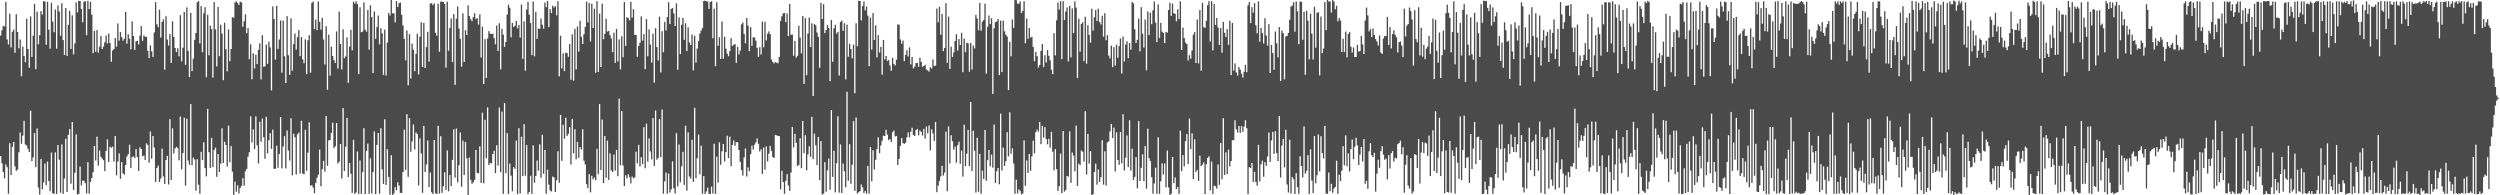<?xml version="1.0" encoding="UTF-8"?>
<svg xmlns="http://www.w3.org/2000/svg" width="1920" height="150">
  <path d="M0 27.336h1v92.462H0zM1 23.210h1v102.201H1zM2 19.884h1v112.252H2zM3 20.403h1v116.627H3zM4 1.421h1v124.941H4zM5 30.215h1v98.183H5zM6 34.149h1v114.663H6zM7 10.566h1v99.475H7zM8 36.449h1v98.064H8zM9 24.434h1v88.412H9zM10 22.755h1v86.279H10zM11 40.453h1v87.296H11zM12 10.909h1v120.272H12zM13 24.568h1v105.699H13zM14 37.099h1v79.873H14zM15 30.310h1v71.497H15zM16 58.525h1v51.941H16zM17 35.820h1v68.339H17zM18 43.064h1v49.715H18zM19 47.770h1v63.205H19zM20 14.396h1v97.326H20zM21 37.607h1v76.646H21zM22 52.079h1v64.649H22zM23 12.587h1v72.462H23zM24 43.744h1v80.059H24zM25 27.386h1v93.545H25zM26 2.900h1v99.291H26zM27 53.162h1v75.257H27zM28 8.947h1v89.667H28zM29 33.988h1v110.084H29zM30 27.028h1v122.361H30zM31 8.542h1v113.596H31zM32 11.233h1v134.176H32zM33 0.872h1v139.336H33zM34 1.279h1v124.385H34zM35 34.434h1v107.758H35zM36 1.350h1v122.834H36zM37 22.792h1v116.293H37zM38 37.394h1v109.460H38zM39 2.148h1v114.994H39zM40 16.623h1v131.812H40zM41 24.662h1v124.275H41zM42 7.301h1v109.804H42zM43 37.374h1v111.542H43zM44 4.143h1v107.258H44zM45 8.873h1v113.799H45zM46 27.517h1v120.505H46zM47 2.529h1v108.421H47zM48 30.768h1v118.147H48zM49 42.264h1v94.870H49zM50 6.219h1v100.320H50zM51 42.958h1v104.502H51zM52 19.071h1v84.512H52zM53 8.311h1v90.873H53zM54 37.602h1v103.450H54zM55 11.763h1v81.963H55zM56 41.777h1v104.148H56zM57 33.333h1v99.349H57zM58 1.804h1v101.427H58zM59 9.490h1v139.876H59zM60 0.583h1v148.285H60zM61 0.836h1v127.094H61zM62 6.937h1v135.494H62zM63 17.075h1v121.685H63zM64 1.337h1v137.397H64zM65 0.946h1v139.760H65zM66 26.960h1v121.613H66zM67 0.623h1v123.911H67zM68 6.940h1v141.822H68zM69 1.451h1v138.244H69zM70 11.223h1v125.525H70zM71 40.785h1v91.401H71zM72 23.824h1v88.304H72zM73 39.678h1v83.623H73zM74 23.092h1v81.874H74zM75 40.432h1v86.800H75zM76 35.818h1v79.798H76zM77 27.618h1v92.819H77zM78 37.678h1v84.143H78zM79 35.712h1v87.309H79zM80 32.501h1v98.878H80zM81 27.220h1v88.748H81zM82 33.357h1v73.693H82zM83 25.776h1v98.695H83zM84 33.076h1v79.611H84zM85 47.407h1v66.095H85zM86 38.782h1v73.849H86zM87 37.743h1v86.327H87zM88 29.201h1v75.306H88zM89 35.776h1v98.931H89zM90 18.037h1v106.032H90zM91 31.240h1v86.578H91zM92 24.628h1v112.670H92zM93 28.574h1v95.966H93zM94 31.192h1v101.984H94zM95 29.707h1v104.391H95zM96 9.228h1v117.509H96zM97 33.463h1v86.698H97zM98 26.415h1v92.029H98zM99 29.758h1v81.452H99zM100 37.877h1v91.249H100zM101 16.412h1v104.256H101zM102 27.625h1v92.453H102zM103 38.296h1v83.132H103zM104 31.751h1v82.733H104zM105 31.308h1v89.302H105zM106 34.158h1v97.124H106zM107 27.413h1v85.762H107zM108 20.033h1v94.398H108zM109 31.359h1v88.652H109zM110 27.217h1v92.218H110zM111 28.198h1v94.653H111zM112 28.306h1v81.777H112zM113 38.939h1v72.386H113zM114 44.587h1v80.382H114zM115 34.884h1v66.056H115zM116 39.443h1v82.488H116zM117 43.772h1v60.674H117zM118 24.923h1v88.426H118zM119 1.613h1v138.087H119zM120 18.635h1v110.313H120zM121 20.876h1v106.317H121zM122 7.357h1v132.431H122zM123 28.813h1v108.253H123zM124 16.770h1v97.334H124zM125 14.893h1v120.649H125zM126 53.512h1v87.771H126zM127 12.420h1v110.527H127zM128 30.379h1v89.325H128zM129 34.927h1v106.788H129zM130 26.062h1v65.488H130zM131 48.344h1v89.891H131zM132 16.444h1v82.129H132zM133 28.257h1v89.593H133zM134 36.843h1v77.177H134zM135 39.992h1v72.765H135zM136 37.014h1v76.786H136zM137 43.245h1v79.892H137zM138 11.687h1v77.840H138zM139 47.115h1v82.825H139zM140 36.601h1v80.935H140zM141 9.236h1v81.117H141zM142 49.749h1v92.785H142zM143 5.674h1v85.536H143zM144 39.026h1v84.246H144zM145 59.200h1v67.384H145zM146 9.883h1v70.017H146zM147 54.680h1v72.179H147zM148 44.999h1v76.042H148zM149 30.596h1v91.943H149zM150 25.339h1v121.097H150zM151 1.792h1v120.493H151zM152 0.803h1v141.094H152zM153 33.404h1v115.354H153zM154 4.723h1v111.914H154zM155 40.095h1v82.880H155zM156 10.232h1v99.029H156zM157 5.525h1v123.623H157zM158 59.313h1v76.103H158zM159 11.412h1v72.225H159zM160 42.428h1v74.445H160zM161 19.662h1v109.329H161zM162 22.376h1v83.567H162zM163 59.674h1v68.674H163zM164 1.579h1v113.600H164zM165 22.568h1v90.776H165zM166 51.050h1v84.729H166zM167 5.307h1v112.994H167zM168 43.162h1v88.942H168zM169 18.926h1v106.761H169zM170 25.760h1v72.744H170zM171 61.611h1v63.565H171zM172 17.476h1v91.400H172zM173 37.805h1v73.533H173zM174 54.826h1v72.999H174zM175 22.565h1v73.960H175zM176 47.020h1v77.564H176zM177 37.607h1v74.627H177zM178 13.204h1v118.699H178zM179 13.623h1v135.999H179zM180 1.852h1v137.683H180zM181 1.071h1v146.179H181zM182 2.365h1v139.959H182zM183 3.826h1v144.686H183zM184 1.215h1v143.228H184zM185 1.882h1v140.880H185zM186 20.573h1v116.243H186zM187 16.311h1v126.306H187zM188 10.957h1v120.532H188zM189 25.521h1v104.207H189zM190 21.471h1v98.867H190zM191 45.473h1v71.491H191zM192 34.006h1v55.294H192zM193 60.882h1v48.594H193zM194 40.980h1v58.411H194zM195 52.638h1v61.881H195zM196 41.925h1v47.462H196zM197 49.136h1v62.449H197zM198 38.249h1v87.274H198zM199 33.284h1v60.274H199zM200 61.050h1v47.851H200zM201 27.011h1v64.005H201zM202 51.262h1v54.130H202zM203 50.933h1v71.020H203zM204 34.186h1v55.515H204zM205 49.063h1v68.737H205zM206 31.969h1v75.714H206zM207 36.384h1v65.931H207zM208 69.409h1v44.934H208zM209 4.943h1v94.639H209zM210 14.568h1v115.078H210zM211 45.755h1v83.875H211zM212 4.506h1v107.365H212zM213 37.550h1v91.311H213zM214 30.374h1v87.929H214zM215 15.763h1v74.111H215zM216 55.736h1v73.521H216zM217 15.840h1v96.748H217zM218 43.202h1v61.383H218zM219 63.736h1v65.641H219zM220 12.464h1v87.795H220zM221 42.438h1v73.162H221zM222 57.484h1v65.832H222zM223 14.079h1v76.759H223zM224 54.372h1v80.282H224zM225 33.924h1v68.824H225zM226 25.798h1v79.627H226zM227 38.071h1v95.981H227zM228 28.572h1v74.553H228zM229 23.117h1v78.743H229zM230 43.132h1v90.235H230zM231 28.478h1v64.296H231zM232 45.507h1v87.811H232zM233 48.535h1v85.287H233zM234 30.270h1v69.483H234zM235 56.941h1v74.177H235zM236 30.968h1v86.285H236zM237 26.980h1v66.952H237zM238 55.795h1v86.837H238zM239 2.269h1v139.885H239zM240 1.167h1v142.809H240zM241 22.368h1v126.018H241zM242 14.998h1v125.369H242zM243 23.136h1v113.351H243zM244 1.081h1v133.110H244zM245 16.755h1v98.075H245zM246 22.715h1v120.346H246zM247 13.646h1v116.316H247zM248 30.296h1v93.272H248zM249 49.577h1v82.276H249zM250 20.117h1v69.014H250zM251 68.933h1v58.326H251zM252 26.649h1v81.200H252zM253 58.103h1v49.481H253zM254 35.781h1v66.360H254zM255 43.002h1v51.131H255zM256 46.136h1v67.677H256zM257 48.289h1v64.105H257zM258 24.094h1v70.351H258zM259 52.659h1v72.882H259zM260 8.842h1v115.379H260zM261 33.774h1v76.806H261zM262 53.324h1v83.758H262zM263 22.508h1v60.496H263zM264 44.691h1v86.574H264zM265 43.379h1v69.368H265zM266 28.702h1v61.876H266zM267 63.587h1v72.418H267zM268 35.745h1v89.456H268zM269 22.909h1v110.510H269zM270 38.719h1v109.477H270zM271 1.276h1v106.071H271zM272 2.799h1v146.012H272zM273 1.010h1v146.815H273zM274 3.180h1v113.202H274zM275 56.879h1v92.049H275zM276 5.603h1v117.703H276zM277 24.713h1v124.245H277zM278 24.196h1v108.071H278zM279 1.861h1v96.555H279zM280 22.766h1v126.214H280zM281 24.339h1v91.497H281zM282 7.614h1v102.724H282zM283 38.120h1v110.731H283zM284 4.019h1v117.587H284zM285 13.153h1v135.434H285zM286 56.097h1v76.107H286zM287 8.784h1v92.183H287zM288 29.799h1v119.214H288zM289 20.841h1v90.409H289zM290 11.935h1v90.140H290zM291 34.044h1v114.687H291zM292 21.649h1v76.808H292zM293 25.613h1v104.413H293zM294 57.474h1v83.793H294zM295 22.772h1v68.889H295zM296 58.072h1v83.962H296zM297 32.641h1v81.899H297zM298 10.014h1v125.819H298zM299 11.938h1v137.560H299zM300 -0.526h1v119.776H300zM301 10.161h1v139.580H301zM302 10.295h1v138.279H302zM303 17.162h1v126.574H303zM304 0.805h1v145.298H304zM305 5.406h1v134.553H305zM306 2.472h1v140.094H306zM307 1.933h1v146.193H307zM308 11.319h1v136.957H308zM309 19.473h1v112.675H309zM310 29.873h1v69.713H310zM311 46.313h1v84.163H311zM312 23.411h1v64.295H312zM313 65.489h1v70.328H313zM314 26.334h1v64.434H314zM315 60.328h1v56.273H315zM316 33.506h1v75.116H316zM317 38.194h1v57.468H317zM318 54.693h1v60.051H318zM319 41.349h1v60.334H319zM320 25.843h1v77.178H320zM321 57.120h1v85.310H321zM322 28.185h1v78.079H322zM323 17.125h1v100.718H323zM324 51.415h1v96.656H324zM325 17.603h1v79.130H325zM326 52.230h1v79.887H326zM327 36.183h1v90.189H327zM328 24.353h1v83.449H328zM329 47.235h1v96.486H329zM330 2.766h1v129.705H330zM331 2.383h1v145.289H331zM332 4.006h1v145.029H332zM333 2.586h1v104.924H333zM334 25.204h1v123.247H334zM335 27.447h1v121.593H335zM336 2.830h1v93.813H336zM337 39.708h1v108.984H337zM338 1.286h1v103.323H338zM339 1.231h1v146.899H339zM340 1.459h1v141.611H340zM341 3.074h1v129.221H341zM342 51.960h1v93.861H342zM343 1.289h1v114.290H343zM344 39.005h1v107.921H344zM345 21.429h1v112.971H345zM346 14.213h1v128.673H346zM347 47.672h1v75.175H347zM348 10.850h1v88.539H348zM349 65.160h1v71.239H349zM350 14.375h1v84.318H350zM351 5.022h1v135.025H351zM352 21.859h1v104.998H352zM353 29.777h1v71.860H353zM354 51.181h1v92.300H354zM355 10.212h1v97.794H355zM356 47.622h1v86.854H356zM357 23.184h1v85.845H357zM358 26.862h1v94.754H358zM359 4.143h1v145.981H359zM360 12.360h1v108.671H360zM361 14.732h1v123.372H361zM362 16.214h1v124.887H362zM363 13.034h1v126.936H363zM364 10.152h1v128.052H364zM365 14.643h1v100.543H365zM366 13.939h1v118.806H366zM367 18.862h1v114.343H367zM368 11.005h1v101.355H368zM369 44.108h1v96.445H369zM370 20.439h1v66.148H370zM371 64.564h1v76.243H371zM372 30.037h1v61.923H372zM373 59.939h1v61.546H373zM374 29.603h1v52.927H374zM375 23.868h1v102.877H375zM376 25.926h1v99.169H376zM377 25.943h1v99.584H377zM378 25.907h1v92.350H378zM379 29.253h1v86.503H379zM380 34.011h1v98.902H380zM381 19.577h1v91.935H381zM382 39.160h1v88.063H382zM383 17.842h1v64.760H383zM384 53.245h1v79.074H384zM385 22.130h1v63.542H385zM386 26.615h1v122.276H386zM387 35.937h1v43.293H387zM388 32.157h1v100.894H388zM389 11.207h1v91.057H389zM390 3.555h1v145.478H390zM391 5.953h1v119.678H391zM392 28.657h1v106.260H392zM393 17.632h1v129.325H393zM394 20.710h1v107.549H394zM395 19.814h1v109.916H395zM396 16.024h1v91.925H396zM397 21.822h1v127.309H397zM398 19.107h1v79.293H398zM399 28.826h1v119.702H399zM400 3.538h1v101.485H400zM401 45.213h1v90.077H401zM402 16.395h1v79.013H402zM403 54.307h1v80.615H403zM404 7.375h1v103.979H404zM405 1.441h1v147.634H405zM406 11.267h1v136.120H406zM407 17.740h1v117.283H407zM408 42.361h1v106.497H408zM409 1.171h1v110.475H409zM410 43.239h1v97.103H410zM411 9.153h1v125.994H411zM412 29.883h1v93.372H412zM413 21.825h1v109.354H413zM414 22.189h1v88.635H414zM415 14.226h1v122.294H415zM416 18.970h1v84.498H416zM417 22.083h1v111.345H417zM418 2.007h1v113.170H418zM419 5.537h1v143.242H419zM420 0.782h1v129.561H420zM421 20.796h1v121.017H421zM422 7.004h1v139.298H422zM423 10.090h1v136.976H423zM424 4.392h1v131.260H424zM425 5.787h1v130.498H425zM426 4.712h1v142.767H426zM427 11.774h1v126.624H427zM428 0.943h1v115.300H428zM429 58.624h1v81.698H429zM430 27.409h1v60.848H430zM431 52.546h1v70.995H431zM432 40.947h1v54.854H432zM433 54.610h1v51.926H433zM434 40.464h1v49.973H434zM435 40.787h1v63.701H435zM436 43.637h1v59.180H436zM437 33.829h1v63.724H437zM438 61.228h1v65.109H438zM439 26.358h1v64.912H439zM440 61.917h1v55.863H440zM441 22.122h1v77.122H441zM442 53.273h1v69.086H442zM443 20.332h1v88.680H443zM444 39.636h1v81.559H444zM445 15.948h1v97.019H445zM446 28.207h1v86.688H446zM447 33.779h1v65.518H447zM448 26.263h1v97.121H448zM449 20.786h1v105.493H449zM450 1.299h1v140.194H450zM451 17.210h1v127.380H451zM452 2.145h1v131.536H452zM453 31.866h1v115.830H453zM454 2.851h1v132.238H454zM455 21.498h1v116.218H455zM456 6.694h1v129.603H456zM457 55.876h1v82.548H457zM458 0.870h1v113.386H458zM459 55.239h1v78.522H459zM460 10.443h1v69.457H460zM461 51.477h1v79.115H461zM462 2.821h1v89.035H462zM463 30.122h1v110.539H463zM464 25.968h1v78.500H464zM465 14.297h1v122.280H465zM466 24.240h1v83.769H466zM467 23.776h1v114.397H467zM468 27.049h1v90.780H468zM469 29.599h1v101.307H469zM470 40.037h1v92.046H470zM471 25.158h1v93.588H471zM472 48.274h1v82.753H472zM473 22.171h1v92.943H473zM474 47.132h1v88.254H474zM475 30.248h1v45.452H475zM476 53.298h1v73.644H476zM477 27.805h1v57.471H477zM478 43.927h1v83.199H478zM479 1.575h1v141.340H479zM480 35.231h1v99.445H480zM481 13.227h1v123.819H481zM482 13.940h1v119.902H482zM483 15.615h1v120.473H483zM484 1.338h1v139.495H484zM485 13.534h1v122.056H485zM486 7.045h1v129.935H486zM487 26.886h1v109.413H487zM488 26.698h1v89.711H488zM489 43.547h1v81.967H489zM490 35.359h1v75.889H490zM491 32.848h1v95.037H491zM492 12.587h1v108.187H492zM493 31.192h1v94.858H493zM494 26.229h1v71.401H494zM495 53.121h1v76.105H495zM496 14.640h1v80.392H496zM497 43.212h1v80.898H497zM498 22.554h1v83.724H498zM499 34.222h1v82.092H499zM500 48.072h1v74.333H500zM501 25.875h1v64.798H501zM502 63.470h1v63.969H502zM503 21.677h1v63.192H503zM504 36.125h1v86.505H504zM505 46.433h1v74.818H505zM506 12.760h1v78.781H506zM507 55.584h1v65.185H507zM508 23.940h1v60.164H508zM509 40.089h1v108.644H509zM510 16.775h1v122.553H510zM511 23.391h1v109.124H511zM512 13.123h1v135.662H512zM513 1.754h1v131.576H513zM514 18.407h1v129.470H514zM515 6.829h1v138.590H515zM516 6.193h1v117.739H516zM517 10.271h1v134.297H517zM518 19.908h1v128.752H518zM519 2.605h1v99.675H519zM520 53.566h1v89.635H520zM521 13.352h1v97.624H521zM522 41.536h1v98.489H522zM523 19.065h1v108.666H523zM524 13.717h1v102.854H524zM525 30.617h1v111.405H525zM526 17.806h1v78.738H526zM527 39.180h1v107.181H527zM528 20.997h1v80.634H528zM529 32.507h1v103.057H529zM530 34.547h1v102.611H530zM531 26.545h1v80.752H531zM532 54.015h1v85.609H532zM533 27.469h1v55.331H533zM534 48.124h1v88.722H534zM535 37.331h1v84.161H535zM536 31.609h1v71.697H536zM537 25.732h1v108.120H537zM538 23.422h1v88.516H538zM539 21.547h1v127.288H539zM540 0.783h1v134.419H540zM541 0.524h1v148.452H541zM542 1.008h1v146.039H542zM543 1.156h1v142.955H543zM544 6.805h1v141.943H544zM545 1.570h1v147.485H545zM546 0.853h1v142.476H546zM547 29.317h1v119.256H547zM548 6.672h1v103.769H548zM549 50.812h1v98.061H549zM550 1.759h1v118.581H550zM551 35.174h1v105.071H551zM552 28.644h1v80.691H552zM553 45.234h1v81.273H553zM554 16.504h1v99.725H554zM555 45.098h1v65.512H555zM556 28.241h1v95.757H556zM557 37.382h1v79.430H557zM558 41.226h1v62.993H558zM559 43.202h1v78.254H559zM560 39.241h1v65.671H560zM561 29.351h1v98.236H561zM562 35.349h1v75.972H562zM563 34.312h1v73.544H563zM564 33.875h1v78.102H564zM565 48.301h1v60.851H565zM566 36.010h1v73.292H566zM567 41.808h1v73.398H567zM568 38.825h1v85.440H568zM569 18.757h1v111.918H569zM570 17.298h1v117.558H570zM571 26.072h1v94.865H571zM572 33.227h1v80.872H572zM573 13.838h1v121.717H573zM574 19.697h1v108.888H574zM575 39.216h1v92.260H575zM576 20.843h1v97.585H576zM577 35.232h1v76.649H577zM578 28.554h1v86.318H578zM579 28.815h1v82.308H579zM580 31.246h1v78.151H580zM581 36.888h1v69.458H581zM582 43.615h1v66.842H582zM583 36.258h1v80.078H583zM584 41.880h1v72.800H584zM585 16.598h1v116.974H585zM586 36.306h1v77.020H586zM587 16.703h1v113.613H587zM588 31.090h1v81.353H588zM589 25.880h1v98.134H589zM590 24.100h1v93.890H590zM591 26.166h1v85.842H591zM592 45.652h1v70.221H592zM593 47.553h1v73.013H593zM594 48.715h1v72.609H594zM595 47.667h1v55.893H595zM596 48.110h1v55.814H596zM597 48.636h1v55.770H597zM598 43.599h1v60.945H598zM599 16.070h1v129.400H599zM600 12.530h1v118.628H600zM601 10.238h1v129.640H601zM602 10.004h1v138.835H602zM603 16.985h1v121.835H603zM604 10.310h1v123.427H604zM605 27.699h1v114.784H605zM606 3.001h1v143.606H606zM607 26.740h1v105.766H607zM608 26.501h1v70.962H608zM609 42.797h1v70.396H609zM610 31.459h1v71.362H610zM611 44.314h1v65.322H611zM612 42.874h1v84.730H612zM613 19.760h1v106.895H613zM614 28.931h1v77.216H614zM615 41.033h1v88.166H615zM616 12.230h1v80.722H616zM617 64.457h1v53.271H617zM618 13.941h1v89.943H618zM619 57.710h1v73.173H619zM620 25.740h1v92.912H620zM621 13.442h1v98.909H621zM622 36.103h1v84.385H622zM623 17.829h1v71.908H623zM624 73.708h1v48.521H624zM625 18.549h1v84.066H625zM626 19.416h1v92.167H626zM627 24.970h1v101.796H627zM628 28.285h1v76.940H628zM629 52.018h1v86.304H629zM630 2.206h1v106.202H630zM631 14.636h1v134.738H631zM632 3.251h1v145.426H632zM633 25.469h1v99.064H633zM634 22.985h1v124.229H634zM635 19.125h1v111.738H635zM636 21.532h1v100.279H636zM637 62.313h1v83.398H637zM638 15.363h1v69.124H638zM639 47.400h1v88.421H639zM640 21.776h1v94.011H640zM641 19.056h1v128.678H641zM642 25.867h1v99.396H642zM643 24.468h1v64.814H643zM644 57.960h1v89.935H644zM645 16.905h1v94.038H645zM646 15.713h1v132.489H646zM647 23.662h1v101.907H647zM648 17.812h1v113.723H648zM649 61.002h1v82.807H649zM650 18.858h1v51.643H650zM651 43.572h1v95.242H651zM652 33.586h1v77.167H652zM653 37.666h1v103.508H653zM654 44.744h1v81.779H654zM655 34.324h1v58.686H655zM656 71.611h1v74.952H656zM657 17.844h1v72.355H657zM658 35.526h1v113.125H658zM659 0.607h1v147.057H659zM660 0.786h1v145.946H660zM661 15.591h1v126.128H661zM662 4.637h1v139.291H662zM663 1.163h1v147.000H663zM664 8.007h1v138.693H664zM665 4.976h1v143.832H665zM666 11.921h1v115.489H666zM667 50.807h1v97.936H667zM668 13.503h1v99.443H668zM669 38.108h1v101.156H669zM670 10.047h1v105.345H670zM671 30.686h1v99.513H671zM672 19.523h1v103.164H672zM673 44.064h1v70.465H673zM674 26.995h1v78.510H674zM675 40.359h1v77.318H675zM676 35.970h1v75.792H676zM677 57.412h1v50.668H677zM678 30.672h1v73.528H678zM679 45.601h1v58.852H679zM680 43.013h1v56.621H680zM681 46.757h1v56.594H681zM682 46.186h1v61.411H682zM683 50.278h1v56.500H683zM684 54.337h1v54.757H684zM685 44.494h1v57.135H685zM686 49.027h1v51.249H686zM687 50.259h1v54.541H687zM688 45.832h1v58.571H688zM689 18.704h1v108.026H689zM690 19.027h1v103.051H690zM691 30.314h1v81.655H691zM692 33.617h1v72.325H692zM693 31.156h1v78.702H693zM694 46.938h1v63.567H694zM695 42.235h1v67.339H695zM696 38.636h1v66.827H696zM697 43.363h1v58.336H697zM698 36.397h1v69.064H698zM699 49.446h1v51.737H699zM700 43.722h1v54.435H700zM701 52.522h1v51.126H701zM702 51.213h1v53.173H702zM703 48.474h1v51.422H703zM704 48.330h1v50.660H704zM705 51.292h1v52.582H705zM706 44.268h1v56.003H706zM707 47.562h1v53.723H707zM708 51.272h1v52.864H708zM709 50.755h1v48.180H709zM710 49.766h1v56.601H710zM711 53.297h1v43.866H711zM712 54.051h1v48.295H712zM713 54.978h1v41.383H713zM714 51.606h1v63.898H714zM715 52.678h1v46.642H715zM716 45.672h1v56.853H716zM717 50.773h1v57.425H717zM718 50.311h1v43.450H718zM719 6.604h1v141.011H719zM720 17.146h1v125.393H720zM721 5.230h1v133.737H721zM722 26.693h1v108.755H722zM723 10.679h1v116.646H723zM724 39.273h1v95.603H724zM725 36.827h1v95.666H725zM726 2.399h1v98.654H726zM727 48.261h1v98.640H727zM728 12.750h1v84.315H728zM729 52.944h1v72.636H729zM730 35.892h1v67.968H730zM731 43.851h1v64.618H731zM732 40.188h1v74.745H732zM733 31.485h1v81.115H733zM734 26.256h1v98.669H734zM735 38.886h1v72.586H735zM736 29.985h1v78.818H736zM737 34.621h1v91.081H737zM738 25.179h1v90.448H738zM739 55.443h1v80.164H739zM740 29.574h1v66.241H740zM741 40.076h1v87.572H741zM742 32.770h1v85.279H742zM743 33.296h1v66.428H743zM744 55.052h1v72.464H744zM745 33.100h1v45.161H745zM746 53.419h1v77.889H746zM747 34.998h1v65.394H747zM748 37.239h1v78.432H748zM749 11.438h1v136.417H749zM750 14.260h1v91.531H750zM751 23.224h1v124.078H751zM752 2.233h1v115.918H752zM753 23.626h1v125.230H753zM754 16.664h1v114.359H754zM755 15.305h1v122.210H755zM756 2.753h1v97.052H756zM757 56.553h1v82.296H757zM758 20.598h1v102.431H758zM759 11.937h1v103.188H759zM760 18.499h1v109.156H760zM761 13.978h1v104.830H761zM762 72.130h1v56.670H762zM763 21.642h1v74.020H763zM764 17.048h1v123.476H764zM765 16.493h1v115.042H765zM766 14.554h1v114.462H766zM767 57.697h1v83.813H767zM768 15.859h1v71.456H768zM769 55.352h1v75.576H769zM770 15.798h1v97.549H770zM771 24.016h1v103.447H771zM772 26.614h1v97.173H772zM773 28.121h1v73.381H773zM774 69.226h1v50.911H774zM775 32.069h1v54.126H775zM776 43.268h1v74.827H776zM777 15.003h1v98.945H777zM778 21.397h1v104.206H778zM779 -1.585h1v150.442H779zM780 0.139h1v137.906H780zM781 2.821h1v145.808H781zM782 2.888h1v142.586H782zM783 1.074h1v145.527H783zM784 10.054h1v139.242H784zM785 8.322h1v140.257H785zM786 0.988h1v106.779H786zM787 33.238h1v109.455H787zM788 14.232h1v108.949H788zM789 29.794h1v103.035H789zM790 21.507h1v96.712H790zM791 28.788h1v102.387H791zM792 28.307h1v91.799H792zM793 36.095h1v71.927H793zM794 46.948h1v70.877H794zM795 39.905h1v61.669H795zM796 43.157h1v56.386H796zM797 51.867h1v49.227H797zM798 49.890h1v43.780H798zM799 39.127h1v71.608H799zM800 33.762h1v62.965H800zM801 51.513h1v54.097H801zM802 42.390h1v55.263H802zM803 48.023h1v58.776H803zM804 38.482h1v72.345H804zM805 42.876h1v63.671H805zM806 46.264h1v67.161H806zM807 53.485h1v47.798H807zM808 56.954h1v59.525H808zM809 25.432h1v105.425H809zM810 42.530h1v71.946H810zM811 15.543h1v114.354H811zM812 1.934h1v144.640H812zM813 7.330h1v135.650H813zM814 0.866h1v117.116H814zM815 45.423h1v102.890H815zM816 0.850h1v99.782H816zM817 15.315h1v131.822H817zM818 8.942h1v136.893H818zM819 5.667h1v129.455H819zM820 47.109h1v88.581H820zM821 4.569h1v96.355H821zM822 44.077h1v96.324H822zM823 6.461h1v110.666H823zM824 25.404h1v94.158H824zM825 1.059h1v130.569H825zM826 5.838h1v90.634H826zM827 59.947h1v82.872H827zM828 14.399h1v111.261H828zM829 39.721h1v87.093H829zM830 18.371h1v97.247H830zM831 17.120h1v99.352H831zM832 47.013h1v77.077H832zM833 12.889h1v72.561H833zM834 48.922h1v85.133H834zM835 19.325h1v83.517H835zM836 26.762h1v98.894H836zM837 32.744h1v83.224H837zM838 6.720h1v143.030H838zM839 23.486h1v125.604H839zM840 13.196h1v118.846H840zM841 7.682h1v117.991H841zM842 16.158h1v125.689H842zM843 6.646h1v123.528H843zM844 16.827h1v122.934H844zM845 18.766h1v117.376H845zM846 12.020h1v95.648H846zM847 28.104h1v113.648H847zM848 10.143h1v106.099H848zM849 30.874h1v111.688H849zM850 27.031h1v82.322H850zM851 42.626h1v65.961H851zM852 44.891h1v56.111H852zM853 35.027h1v60.135H853zM854 51.564h1v54.480H854zM855 36.202h1v61.857H855zM856 50.344h1v81.426H856zM857 34.319h1v67.293H857zM858 44.351h1v78.527H858zM859 35.427h1v91.157H859zM860 29.548h1v71.817H860zM861 56.477h1v69.004H861zM862 28.086h1v59.626H862zM863 47.229h1v83.726H863zM864 34.236h1v86.928H864zM865 31.692h1v72.338H865zM866 44.696h1v83.730H866zM867 33.002h1v59.401H867zM868 38.192h1v92.877H868zM869 1.443h1v112.748H869zM870 2.665h1v135.501H870zM871 22.487h1v113.334H871zM872 32.992h1v87.677H872zM873 30.629h1v114.000H873zM874 14.285h1v78.696H874zM875 39.416h1v99.641H875zM876 5.545h1v123.264H876zM877 25.918h1v92.670H877zM878 36.489h1v102.623H878zM879 14.955h1v97.249H879zM880 53.974h1v90.963H880zM881 8.805h1v90.021H881zM882 26.953h1v94.550H882zM883 9.713h1v113.922H883zM884 18.627h1v117.478H884zM885 7.933h1v140.873H885zM886 1.089h1v139.816H886zM887 17.371h1v111.439H887zM888 32.352h1v116.488H888zM889 3.319h1v102.120H889zM890 29.154h1v119.727H890zM891 17.490h1v121.746H891zM892 24.296h1v101.237H892zM893 25.271h1v108.745H893zM894 33.095h1v92.389H894zM895 24.522h1v119.359H895zM896 25.102h1v90.486H896zM897 7.681h1v136.284H897zM898 2.094h1v148.280H898zM899 12.190h1v136.630H899zM900 2.776h1v117.756H900zM901 10.176h1v130.523H901zM902 10.611h1v125.652H902zM903 16.319h1v128.958H903zM904 7.103h1v136.480H904zM905 14.638h1v134.256H905zM906 1.002h1v99.334H906zM907 38.402h1v93.097H907zM908 21.214h1v97.903H908zM909 29.279h1v98.570H909zM910 32.617h1v75.781H910zM911 33.873h1v69.027H911zM912 46.480h1v79.500H912zM913 42.353h1v48.672H913zM914 45.051h1v69.491H914zM915 38.829h1v63.562H915zM916 26.560h1v110.984H916zM917 24.693h1v82.314H917zM918 48.398h1v83.679H918zM919 14.929h1v115.595H919zM920 48.666h1v90.237H920zM921 7.662h1v111.901H921zM922 54.399h1v73.194H922zM923 2.182h1v124.260H923zM924 20.890h1v103.770H924zM925 21.366h1v127.626H925zM926 15.911h1v110.183H926zM927 3.997h1v117.318H927zM928 0.944h1v119.135H928zM929 31.881h1v114.377H929zM930 0.919h1v123.126H930zM931 38.683h1v110.242H931zM932 3.037h1v139.609H932zM933 19.163h1v123.870H933zM934 13.781h1v131.035H934zM935 21.204h1v105.053H935zM936 34.510h1v107.489H936zM937 21.459h1v88.324H937zM938 40.436h1v97.193H938zM939 16.722h1v74.042H939zM940 25.159h1v109.252H940zM941 28.430h1v88.632H941zM942 22.355h1v111.437H942zM943 34.451h1v80.488H943zM944 15.881h1v112.084H944zM945 57.683h1v66.071H945zM946 17.605h1v90.129H946zM947 54.211h1v53.382H947zM948 48.666h1v43.722H948zM949 55.610h1v43.723H949zM950 58.063h1v43.692H950zM951 51.486h1v45.239H951zM952 53.519h1v48.631H952zM953 56.591h1v40.303H953zM954 59.577h1v41.738H954zM955 55.091h1v42.071H955zM956 49.742h1v42.579H956zM957 55.436h1v43.070H957zM958 4.076h1v145.055H958zM959 1.600h1v126.797H959zM960 17.702h1v111.383H960zM961 5.483h1v119.726H961zM962 9.700h1v130.065H962zM963 2.473h1v129.539H963zM964 19.397h1v120.347H964zM965 25.671h1v116.942H965zM966 1.052h1v110.232H966zM967 31.972h1v107.349H967zM968 21.459h1v104.746H968zM969 25.428h1v97.948H969zM970 33.377h1v102.388H970zM971 14.040h1v110.483H971zM972 27.346h1v100.027H972zM973 35.003h1v85.240H973zM974 18.575h1v83.192H974zM975 56.068h1v68.270H975zM976 34.534h1v73.327H976zM977 40.805h1v60.451H977zM978 53.611h1v64.608H978zM979 24.244h1v76.564H979zM980 33.217h1v84.352H980zM981 44.042h1v79.679H981zM982 20.763h1v68.400H982zM983 62.170h1v74.121H983zM984 23.546h1v88.225H984zM985 25.434h1v81.319H985zM986 60.882h1v67.699H986zM987 28.050h1v71.598H987zM988 27.622h1v114.069H988zM989 25.266h1v122.526H989zM990 15.125h1v92.243H990zM991 5.044h1v143.560H991zM992 4.276h1v131.764H992zM993 1.671h1v135.965H993zM994 24.297h1v124.706H994zM995 1.098h1v131.898H995zM996 8.656h1v135.100H996zM997 33.889h1v115.022H997zM998 1.112h1v118.883H998zM999 1.469h1v126.067H999zM1000 30.637h1v105.621H1000zM1001 9.051h1v88.042H1001zM1002 57.450h1v75.884H1002zM1003 8.365h1v122.870H1003zM1004 15.858h1v103.260H1004zM1005 45.642h1v103.303H1005zM1006 10.546h1v104.162H1006zM1007 25.872h1v112.814H1007zM1008 45.669h1v102.562H1008zM1009 5.229h1v99.252H1009zM1010 36.627h1v104.186H1010zM1011 9.956h1v124.583H1011zM1012 9.385h1v93.896H1012zM1013 57.841h1v73.869H1013zM1014 12.650h1v91.936H1014zM1015 40.756h1v76.822H1015zM1016 37.272h1v84.387H1016zM1017 1.561h1v95.131H1017zM1018 23.192h1v125.426H1018zM1019 -0.677h1v149.573H1019zM1020 1.105h1v131.377H1020zM1021 1.090h1v145.746H1021zM1022 9.687h1v131.501H1022zM1023 0.012h1v147.986H1023zM1024 1.293h1v143.503H1024zM1025 7.166h1v136.388H1025zM1026 4.477h1v118.959H1026zM1027 16.345h1v132.480H1027zM1028 13.826h1v120.437H1028zM1029 15.786h1v123.265H1029zM1030 39.961h1v91.095H1030zM1031 29.725h1v82.554H1031zM1032 39.872h1v87.154H1032zM1033 24.266h1v79.692H1033zM1034 44.020h1v83.714H1034zM1035 26.050h1v91.720H1035zM1036 24.602h1v107.125H1036zM1037 35.943h1v78.510H1037zM1038 40.392h1v66.764H1038zM1039 36.397h1v85.931H1039zM1040 43.798h1v68.864H1040zM1041 43.800h1v62.049H1041zM1042 34.483h1v77.113H1042zM1043 39.631h1v87.157H1043zM1044 39.193h1v79.517H1044zM1045 27.573h1v85.336H1045zM1046 34.111h1v89.949H1046zM1047 41.457h1v65.351H1047zM1048 15.728h1v125.357H1048zM1049 5.861h1v132.983H1049zM1050 11.802h1v133.180H1050zM1051 24.091h1v92.119H1051zM1052 22.358h1v87.452H1052zM1053 28.540h1v90.776H1053zM1054 21.903h1v98.740H1054zM1055 26.874h1v90.518H1055zM1056 30.044h1v117.081H1056zM1057 31.870h1v101.436H1057zM1058 34.992h1v87.654H1058zM1059 27.222h1v101.673H1059zM1060 40.272h1v75.814H1060zM1061 41.405h1v70.865H1061zM1062 29.545h1v89.262H1062zM1063 27.599h1v95.084H1063zM1064 27.707h1v94.144H1064zM1065 12.982h1v124.715H1065zM1066 34.519h1v84.690H1066zM1067 20.824h1v108.621H1067zM1068 37.189h1v80.538H1068zM1069 26.144h1v89.873H1069zM1070 23.263h1v100.848H1070zM1071 26.673h1v94.538H1071zM1072 28.556h1v93.170H1072zM1073 40.310h1v70.413H1073zM1074 32.413h1v77.437H1074zM1075 31.725h1v76.359H1075zM1076 34.959h1v83.545H1076zM1077 43.846h1v69.222H1077zM1078 6.667h1v141.279H1078zM1079 27.967h1v98.582H1079zM1080 19.699h1v99.444H1080zM1081 18.410h1v124.082H1081zM1082 5.799h1v139.092H1082zM1083 8.562h1v112.902H1083zM1084 14.989h1v133.771H1084zM1085 50.419h1v96.562H1085zM1086 7.825h1v110.558H1086zM1087 30.011h1v89.135H1087zM1088 32.418h1v96.665H1088zM1089 5.605h1v101.080H1089zM1090 42.526h1v98.423H1090zM1091 21.316h1v95.841H1091zM1092 43.478h1v65.673H1092zM1093 34.533h1v83.091H1093zM1094 45.446h1v64.074H1094zM1095 37.352h1v72.869H1095zM1096 35.707h1v84.025H1096zM1097 27.547h1v76.592H1097zM1098 41.425h1v93.800H1098zM1099 32.511h1v84.215H1099zM1100 14.251h1v85.772H1100zM1101 60.781h1v70.530H1101zM1102 15.167h1v70.286H1102zM1103 39.004h1v93.852H1103zM1104 48.164h1v72.929H1104zM1105 24.915h1v65.524H1105zM1106 59.929h1v75.318H1106zM1107 42.400h1v73.808H1107zM1108 23.575h1v83.952H1108zM1109 38.210h1v110.147H1109zM1110 10.099h1v105.448H1110zM1111 3.602h1v143.782H1111zM1112 9.849h1v138.000H1112zM1113 13.697h1v94.561H1113zM1114 40.194h1v107.833H1114zM1115 24.593h1v90.863H1115zM1116 1.003h1v118.796H1116zM1117 49.419h1v99.272H1117zM1118 9.275h1v103.898H1118zM1119 25.163h1v99.814H1119zM1120 60.502h1v76.854H1120zM1121 17.610h1v71.841H1121zM1122 42.601h1v95.726H1122zM1123 7.592h1v107.572H1123zM1124 3.113h1v85.601H1124zM1125 63.025h1v66.119H1125zM1126 11.169h1v109.795H1126zM1127 34.295h1v86.432H1127zM1128 42.580h1v97.891H1128zM1129 13.263h1v89.643H1129zM1130 41.690h1v88.167H1130zM1131 45.823h1v68.342H1131zM1132 9.907h1v83.715H1132zM1133 62.735h1v63.393H1133zM1134 16.994h1v88.418H1134zM1135 25.570h1v79.345H1135zM1136 43.670h1v79.177H1136zM1137 3.197h1v104.225H1137zM1138 17.513h1v131.518H1138zM1139 0.485h1v148.271H1139zM1140 0.860h1v138.565H1140zM1141 0.662h1v145.041H1141zM1142 6.039h1v143.078H1142zM1143 8.524h1v134.316H1143zM1144 3.489h1v132.607H1144zM1145 19.708h1v116.650H1145zM1146 5.675h1v143.181H1146zM1147 17.017h1v127.608H1147zM1148 12.535h1v121.183H1148zM1149 9.420h1v104.041H1149zM1150 35.110h1v101.379H1150zM1151 27.706h1v67.982H1151zM1152 46.806h1v67.714H1152zM1153 32.713h1v62.673H1153zM1154 52.050h1v86.523H1154zM1155 17.141h1v96.790H1155zM1156 23.125h1v109.409H1156zM1157 32.010h1v92.342H1157zM1158 31.401h1v79.296H1158zM1159 60.553h1v57.658H1159zM1160 18.747h1v84.490H1160zM1161 39.534h1v73.393H1161zM1162 45.350h1v71.397H1162zM1163 17.124h1v88.115H1163zM1164 21.926h1v94.976H1164zM1165 31.059h1v79.700H1165zM1166 19.572h1v74.616H1166zM1167 65.776h1v55.654H1167zM1168 1.770h1v101.909H1168zM1169 4.798h1v139.093H1169zM1170 45.136h1v102.633H1170zM1171 21.009h1v87.966H1171zM1172 36.350h1v108.449H1172zM1173 33.345h1v91.493H1173zM1174 11.108h1v86.990H1174zM1175 42.224h1v88.461H1175zM1176 5.577h1v103.602H1176zM1177 27.750h1v80.105H1177zM1178 62.657h1v72.656H1178zM1179 10.113h1v93.142H1179zM1180 28.834h1v93.432H1180zM1181 43.959h1v87.205H1181zM1182 11.902h1v81.503H1182zM1183 50.375h1v97.676H1183zM1184 30.972h1v74.171H1184zM1185 23.090h1v92.063H1185zM1186 36.755h1v112.185H1186zM1187 27.545h1v78.769H1187zM1188 24.391h1v80.772H1188zM1189 47.558h1v97.328H1189zM1190 22.650h1v76.638H1190zM1191 40.982h1v96.952H1191zM1192 25.239h1v117.387H1192zM1193 14.960h1v83.053H1193zM1194 45.187h1v100.424H1194zM1195 37.805h1v87.182H1195zM1196 22.275h1v85.238H1196zM1197 50.995h1v93.189H1197zM1198 1.636h1v128.357H1198zM1199 11.054h1v111.316H1199zM1200 22.168h1v111.031H1200zM1201 16.988h1v131.609H1201zM1202 4.483h1v130.277H1202zM1203 4.358h1v139.504H1203zM1204 3.982h1v128.165H1204zM1205 12.177h1v123.875H1205zM1206 3.135h1v124.521H1206zM1207 21.184h1v106.966H1207zM1208 40.063h1v85.216H1208zM1209 21.131h1v62.316H1209zM1210 50.842h1v78.962H1210zM1211 18.880h1v75.786H1211zM1212 57.838h1v55.588H1212zM1213 42.548h1v65.528H1213zM1214 50.559h1v53.327H1214zM1215 46.843h1v61.451H1215zM1216 42.105h1v62.234H1216zM1217 33.107h1v65.150H1217zM1218 46.134h1v74.702H1218zM1219 10.806h1v84.741H1219zM1220 37.760h1v94.075H1220zM1221 51.579h1v76.915H1221zM1222 13.142h1v80.180H1222zM1223 59.246h1v67.823H1223zM1224 42.506h1v65.197H1224zM1225 27.011h1v66.475H1225zM1226 54.646h1v77.473H1226zM1227 21.015h1v82.561H1227zM1228 26.144h1v101.430H1228zM1229 42.732h1v105.815H1229zM1230 3.468h1v115.891H1230zM1231 18.663h1v130.045H1231zM1232 1.770h1v147.382H1232zM1233 1.632h1v126.793H1233zM1234 39.919h1v108.350H1234zM1235 1.706h1v117.662H1235zM1236 2.062h1v129.982H1236zM1237 33.333h1v115.288H1237zM1238 1.012h1v105.408H1238zM1239 40.374h1v97.870H1239zM1240 3.214h1v123.148H1240zM1241 13.394h1v86.665H1241zM1242 56.148h1v90.790H1242zM1243 3.637h1v110.363H1243zM1244 16.136h1v109.269H1244zM1245 49.179h1v83.853H1245zM1246 7.684h1v97.642H1246zM1247 36.166h1v86.345H1247zM1248 39.164h1v85.889H1248zM1249 6.324h1v93.637H1249zM1250 52.637h1v83.204H1250zM1251 18.140h1v102.242H1251zM1252 20.450h1v97.201H1252zM1253 47.053h1v73.536H1253zM1254 17.975h1v75.613H1254zM1255 53.232h1v61.881H1255zM1256 35.045h1v94.939H1256zM1257 1.145h1v97.328H1257zM1258 24.715h1v124.165H1258zM1259 4.669h1v120.594H1259zM1260 6.694h1v129.072H1260zM1261 13.006h1v133.446H1261zM1262 17.742h1v129.430H1262zM1263 1.281h1v146.939H1263zM1264 2.339h1v128.715H1264zM1265 0.617h1v144.570H1265zM1266 1.575h1v137.973H1266zM1267 17.354h1v114.260H1267zM1268 48.368h1v78.216H1268zM1269 20.225h1v66.768H1269zM1270 69.250h1v66.465H1270zM1271 24.772h1v73.816H1271zM1272 69.986h1v51.114H1272zM1273 44.377h1v59.157H1273zM1274 40.784h1v65.138H1274zM1275 48.456h1v67.993H1275zM1276 42.459h1v76.047H1276zM1277 31.961h1v60.316H1277zM1278 66.602h1v55.710H1278zM1279 10.575h1v82.082H1279zM1280 43.579h1v78.166H1280zM1281 43.606h1v96.217H1281zM1282 12.260h1v91.156H1282zM1283 55.428h1v74.883H1283zM1284 36.108h1v85.149H1284zM1285 24.660h1v75.626H1285zM1286 58.686h1v75.171H1286zM1287 22.753h1v77.578H1287zM1288 23.545h1v108.567H1288zM1289 28.792h1v119.845H1289zM1290 2.795h1v108.748H1290zM1291 3.356h1v145.618H1291zM1292 1.433h1v147.339H1292zM1293 16.593h1v112.661H1293zM1294 30.009h1v118.255H1294zM1295 1.890h1v108.583H1295zM1296 58.830h1v88.690H1296zM1297 23.285h1v85.433H1297zM1298 1.866h1v129.223H1298zM1299 37.796h1v110.321H1299zM1300 8.685h1v95.967H1300zM1301 65.334h1v76.763H1301zM1302 8.418h1v102.451H1302zM1303 34.741h1v105.352H1303zM1304 22.669h1v112.663H1304zM1305 1.290h1v118.416H1305zM1306 53.184h1v76.178H1306zM1307 8.401h1v89.427H1307zM1308 58.836h1v84.873H1308zM1309 17.667h1v82.997H1309zM1310 3.889h1v130.692H1310zM1311 5.372h1v119.092H1311zM1312 17.924h1v89.067H1312zM1313 58.471h1v74.583H1313zM1314 21.756h1v65.502H1314zM1315 21.776h1v118.841H1315zM1316 32.239h1v92.140H1316zM1317 28.894h1v102.981H1317zM1318 6.501h1v140.652H1318zM1319 12.168h1v94.441H1319zM1320 13.354h1v130.327H1320zM1321 1.230h1v142.992H1321zM1322 4.921h1v141.684H1322zM1323 8.872h1v128.190H1323zM1324 1.232h1v134.993H1324zM1325 1.704h1v142.997H1325zM1326 15.824h1v108.520H1326zM1327 8.655h1v95.241H1327zM1328 50.162h1v98.804H1328zM1329 1.488h1v84.456H1329zM1330 64.023h1v67.200H1330zM1331 13.934h1v95.537H1331zM1332 60.432h1v62.210H1332zM1333 12.977h1v77.506H1333zM1334 53.212h1v77.616H1334zM1335 27.015h1v72.389H1335zM1336 25.629h1v109.523H1336zM1337 41.513h1v91.554H1337zM1338 23.616h1v97.777H1338zM1339 22.160h1v113.721H1339zM1340 27.707h1v96.349H1340zM1341 27.383h1v112.607H1341zM1342 35.319h1v76.554H1342zM1343 42.971h1v100.820H1343zM1344 21.763h1v62.139H1344zM1345 52.442h1v88.147H1345zM1346 28.402h1v55.497H1346zM1347 38.050h1v96.989H1347zM1348 1.369h1v109.065H1348zM1349 10.941h1v136.253H1349zM1350 1.636h1v145.844H1350zM1351 31.070h1v111.247H1351zM1352 6.257h1v121.083H1352zM1353 18.221h1v112.499H1353zM1354 0.999h1v145.716H1354zM1355 23.985h1v91.411H1355zM1356 6.109h1v143.024H1356zM1357 24.255h1v83.734H1357zM1358 10.880h1v138.195H1358zM1359 11.595h1v85.951H1359zM1360 38.230h1v98.459H1360zM1361 16.444h1v81.135H1361zM1362 52.295h1v94.603H1362zM1363 1.232h1v105.698H1363zM1364 43.647h1v105.043H1364zM1365 0.890h1v128.494H1365zM1366 23.402h1v125.120H1366zM1367 18.009h1v129.107H1367zM1368 2.246h1v136.421H1368zM1369 12.527h1v135.915H1369zM1370 29.941h1v118.852H1370zM1371 0.992h1v120.832H1371zM1372 30.095h1v108.306H1372zM1373 3.536h1v111.474H1373zM1374 43.235h1v105.705H1374zM1375 1.112h1v88.988H1375zM1376 36.991h1v111.664H1376zM1377 2.416h1v106.129H1377zM1378 2.873h1v145.698H1378zM1379 2.898h1v144.362H1379zM1380 3.047h1v145.271H1380zM1381 2.598h1v145.439H1381zM1382 1.707h1v147.223H1382zM1383 0.745h1v147.909H1383zM1384 1.628h1v147.129H1384zM1385 3.280h1v144.995H1385zM1386 10.236h1v136.645H1386zM1387 1.266h1v131.296H1387zM1388 42.350h1v95.685H1388zM1389 22.476h1v78.869H1389zM1390 42.610h1v90.865H1390zM1391 28.211h1v83.519H1391zM1392 31.487h1v85.463H1392zM1393 33.694h1v91.322H1393zM1394 29.512h1v86.541H1394zM1395 23.321h1v116.009H1395zM1396 18.685h1v85.737H1396zM1397 20.034h1v127.526H1397zM1398 24.116h1v101.866H1398zM1399 17.015h1v128.888H1399zM1400 25.298h1v102.536H1400zM1401 27.542h1v110.440H1401zM1402 21.149h1v127.727H1402zM1403 18.483h1v109.522H1403zM1404 16.131h1v122.955H1404zM1405 33.901h1v69.384H1405zM1406 45.877h1v90.273H1406zM1407 8.373h1v78.036H1407zM1408 31.998h1v116.908H1408zM1409 1.096h1v118.288H1409zM1410 2.693h1v146.106H1410zM1411 1.029h1v138.706H1411zM1412 3.704h1v144.865H1412zM1413 1.021h1v134.512H1413zM1414 2.287h1v143.844H1414zM1415 1.067h1v147.366H1415zM1416 34.166h1v114.814H1416zM1417 1.284h1v135.220H1417zM1418 47.049h1v101.110H1418zM1419 12.628h1v81.641H1419zM1420 38.438h1v110.565H1420zM1421 1.071h1v109.130H1421zM1422 42.678h1v105.128H1422zM1423 14.187h1v102.357H1423zM1424 10.750h1v118.220H1424zM1425 9.040h1v121.345H1425zM1426 1.531h1v146.508H1426zM1427 24.002h1v107.457H1427zM1428 14.244h1v114.488H1428zM1429 18.475h1v120.408H1429zM1430 8.325h1v114.978H1430zM1431 35.615h1v104.716H1431zM1432 8.888h1v124.561H1432zM1433 45.580h1v102.142H1433zM1434 13.288h1v78.279H1434zM1435 55.833h1v85.845H1435zM1436 22.336h1v68.613H1436zM1437 40.871h1v99.873H1437zM1438 1.510h1v119.769H1438zM1439 37.146h1v103.771H1439zM1440 24.082h1v111.537H1440zM1441 6.127h1v142.684H1441zM1442 0.993h1v133.762H1442zM1443 1.065h1v144.068H1443zM1444 12.771h1v100.710H1444zM1445 19.342h1v115.151H1445zM1446 21.662h1v127.109H1446zM1447 8.592h1v97.526H1447zM1448 48.759h1v89.868H1448zM1449 14.627h1v74.856H1449zM1450 48.877h1v75.247H1450zM1451 30.705h1v61.966H1451zM1452 52.202h1v55.198H1452zM1453 30.983h1v77.541H1453zM1454 28.387h1v88.387H1454zM1455 42.414h1v70.574H1455zM1456 20.037h1v106.691H1456zM1457 32.243h1v88.332H1457zM1458 58.574h1v77.819H1458zM1459 9.691h1v87.645H1459zM1460 46.117h1v97.592H1460zM1461 4.829h1v109.999H1461zM1462 43.145h1v77.475H1462zM1463 17.598h1v113.547H1463zM1464 13.467h1v94.382H1464zM1465 49.669h1v78.962H1465zM1466 10.025h1v77.180H1466zM1467 62.366h1v58.091H1467zM1468 0.791h1v119.695H1468zM1469 7.503h1v121.357H1469zM1470 38.775h1v99.110H1470zM1471 1.118h1v132.766H1471zM1472 24.282h1v124.716H1472zM1473 2.117h1v111.476H1473zM1474 7.898h1v124.098H1474zM1475 6.569h1v139.618H1475zM1476 0.945h1v104.272H1476zM1477 54.605h1v94.377H1477zM1478 2.480h1v109.629H1478zM1479 24.809h1v122.732H1479zM1480 1.402h1v142.950H1480zM1481 7.682h1v107.413H1481zM1482 30.268h1v116.125H1482zM1483 5.561h1v84.596H1483zM1484 33.509h1v99.441H1484zM1485 0.977h1v125.019H1485zM1486 20.249h1v111.904H1486zM1487 8.725h1v122.314H1487zM1488 2.590h1v117.593H1488zM1489 55.361h1v76.461H1489zM1490 3.645h1v106.464H1490zM1491 55.867h1v80.419H1491zM1492 1.262h1v117.402H1492zM1493 19.129h1v101.032H1493zM1494 55.527h1v75.586H1494zM1495 2.370h1v99.192H1495zM1496 53.391h1v94.928H1496zM1497 1.105h1v112.467H1497zM1498 3.327h1v145.491H1498zM1499 3.215h1v143.694H1499zM1500 0.357h1v149.519H1500zM1501 1.125h1v146.467H1501zM1502 8.235h1v140.654H1502zM1503 4.005h1v144.843H1503zM1504 0.495h1v147.282H1504zM1505 2.684h1v146.019H1505zM1506 1.105h1v147.799H1506zM1507 8.051h1v95.110H1507zM1508 34.287h1v101.850H1508zM1509 1.803h1v111.904H1509zM1510 36.561h1v107.481H1510zM1511 20.141h1v88.694H1511zM1512 50.719h1v72.915H1512zM1513 15.617h1v112.953H1513zM1514 39.470h1v88.491H1514zM1515 23.526h1v97.278H1515zM1516 35.133h1v89.737H1516zM1517 27.017h1v91.258H1517zM1518 44.388h1v69.703H1518zM1519 38.879h1v77.268H1519zM1520 29.516h1v87.936H1520zM1521 30.706h1v92.866H1521zM1522 40.670h1v60.286H1522zM1523 34.429h1v81.359H1523zM1524 44.281h1v72.156H1524zM1525 31.287h1v75.896H1525zM1526 39.082h1v69.919H1526zM1527 29.012h1v83.150H1527zM1528 12.818h1v127.017H1528zM1529 15.255h1v126.330H1529zM1530 28.386h1v100.936H1530zM1531 19.287h1v119.471H1531zM1532 9.853h1v117.709H1532zM1533 24.191h1v121.603H1533zM1534 20.312h1v107.343H1534zM1535 32.612h1v111.520H1535zM1536 20.693h1v106.824H1536zM1537 28.990h1v95.484H1537zM1538 36.274h1v91.603H1538zM1539 31.149h1v83.082H1539zM1540 36.524h1v74.933H1540zM1541 38.567h1v84.964H1541zM1542 35.565h1v72.361H1542zM1543 25.407h1v105.206H1543zM1544 8.861h1v135.286H1544zM1545 22.256h1v109.688H1545zM1546 34.524h1v111.242H1546zM1547 22.903h1v114.192H1547zM1548 23.027h1v96.748H1548zM1549 18.027h1v98.452H1549zM1550 23.577h1v92.717H1550zM1551 14.540h1v110.621H1551zM1552 29.860h1v91.935H1552zM1553 36.686h1v79.106H1553zM1554 32.311h1v91.713H1554zM1555 28.529h1v84.053H1555zM1556 38.439h1v75.237H1556zM1557 1.937h1v140.921H1557zM1558 4.402h1v145.499H1558zM1559 12.216h1v121.415H1559zM1560 10.953h1v133.384H1560zM1561 0.638h1v147.695H1561zM1562 1.486h1v147.225H1562zM1563 11.554h1v137.486H1563zM1564 0.998h1v134.143H1564zM1565 13.235h1v118.182H1565zM1566 45.069h1v103.622H1566zM1567 1.025h1v95.612H1567zM1568 55.826h1v93.154H1568zM1569 3.382h1v102.190H1569zM1570 44.580h1v84.927H1570zM1571 32.782h1v70.991H1571zM1572 41.328h1v65.256H1572zM1573 43.786h1v77.825H1573zM1574 26.595h1v83.457H1574zM1575 36.949h1v91.383H1575zM1576 19.706h1v102.107H1576zM1577 29.088h1v97.736H1577zM1578 42.246h1v99.579H1578zM1579 6.075h1v99.618H1579zM1580 41.961h1v106.341H1580zM1581 8.108h1v119.157H1581zM1582 24.237h1v123.366H1582zM1583 11.088h1v116.287H1583zM1584 11.170h1v95.075H1584zM1585 58.457h1v88.492H1585zM1586 11.589h1v85.114H1586zM1587 55.606h1v78.518H1587zM1588 0.786h1v124.732H1588zM1589 5.586h1v128.675H1589zM1590 24.860h1v114.860H1590zM1591 1.625h1v145.541H1591zM1592 33.172h1v115.612H1592zM1593 5.010h1v107.135H1593zM1594 6.693h1v138.705H1594zM1595 5.055h1v142.453H1595zM1596 6.570h1v141.918H1596zM1597 32.576h1v115.712H1597zM1598 1.818h1v91.140H1598zM1599 45.486h1v95.952H1599zM1600 13.521h1v100.470H1600zM1601 20.954h1v120.131H1601zM1602 28.294h1v96.909H1602zM1603 1.298h1v95.988H1603zM1604 54.487h1v93.977H1604zM1605 9.074h1v87.923H1605zM1606 19.539h1v129.413H1606zM1607 6.944h1v120.798H1607zM1608 7.520h1v135.311H1608zM1609 50.290h1v93.201H1609zM1610 8.120h1v99.182H1610zM1611 42.628h1v104.530H1611zM1612 7.794h1v100.756H1612zM1613 19.419h1v119.176H1613zM1614 18.128h1v106.283H1614zM1615 21.651h1v93.908H1615zM1616 40.125h1v107.452H1616zM1617 0.827h1v120.506H1617zM1618 2.586h1v146.554H1618zM1619 6.924h1v122.332H1619zM1620 1.578h1v138.765H1620zM1621 6.193h1v141.967H1621zM1622 1.943h1v145.749H1622zM1623 13.249h1v135.974H1623zM1624 4.271h1v144.057H1624zM1625 1.495h1v146.530H1625zM1626 45.056h1v102.386H1626zM1627 3.871h1v107.490H1627zM1628 30.866h1v111.084H1628zM1629 8.844h1v110.602H1629zM1630 19.476h1v126.463H1630zM1631 14.702h1v106.761H1631zM1632 40.961h1v82.510H1632zM1633 19.764h1v102.146H1633zM1634 26.629h1v105.263H1634zM1635 22.448h1v99.125H1635zM1636 41.835h1v85.941H1636zM1637 26.607h1v91.401H1637zM1638 31.439h1v84.863H1638zM1639 30.915h1v89.401H1639zM1640 34.157h1v85.776H1640zM1641 38.155h1v85.642H1641zM1642 36.960h1v79.069H1642zM1643 37.644h1v77.679H1643zM1644 31.155h1v81.236H1644zM1645 32.916h1v85.125H1645zM1646 42.785h1v78.208H1646zM1647 36.419h1v78.020H1647zM1648 3.265h1v141.520H1648zM1649 7.568h1v119.240H1649zM1650 22.093h1v104.046H1650zM1651 22.296h1v93.942H1651zM1652 20.138h1v94.803H1652zM1653 32.339h1v81.954H1653zM1654 38.153h1v75.401H1654zM1655 29.392h1v90.639H1655zM1656 35.056h1v77.921H1656zM1657 31.228h1v85.352H1657zM1658 32.292h1v82.346H1658zM1659 28.478h1v78.609H1659zM1660 30.415h1v83.054H1660zM1661 36.005h1v70.749H1661zM1662 46.979h1v61.790H1662zM1663 37.491h1v67.348H1663zM1664 32.206h1v83.535H1664zM1665 35.445h1v76.672H1665zM1666 36.808h1v79.455H1666zM1667 34.452h1v86.350H1667zM1668 32.945h1v83.658H1668zM1669 37.894h1v94.382H1669zM1670 38.065h1v85.742H1670zM1671 26.778h1v84.391H1671zM1672 34.567h1v75.903H1672zM1673 38.640h1v76.790H1673zM1674 36.291h1v70.058H1674zM1675 37.998h1v75.713H1675zM1676 37.940h1v68.477H1676zM1677 2.623h1v142.154H1677zM1678 1.046h1v147.462H1678zM1679 11.274h1v120.606H1679zM1680 4.622h1v143.108H1680zM1681 1.562h1v138.519H1681zM1682 0.954h1v148.243H1682zM1683 12.274h1v137.083H1683zM1684 1.916h1v133.538H1684zM1685 6.206h1v116.411H1685zM1686 31.270h1v117.772H1686zM1687 0.951h1v129.849H1687zM1688 21.009h1v127.267H1688zM1689 1.192h1v115.532H1689zM1690 23.898h1v123.728H1690zM1691 20.867h1v96.354H1691zM1692 33.017h1v96.010H1692zM1693 40.875h1v73.104H1693zM1694 34.239h1v71.566H1694zM1695 38.562h1v94.701H1695zM1696 23.581h1v98.606H1696zM1697 25.638h1v101.897H1697zM1698 16.880h1v104.804H1698zM1699 1.561h1v105.643H1699zM1700 30.105h1v114.812H1700zM1701 18.851h1v73.714H1701zM1702 24.604h1v118.076H1702zM1703 14.157h1v101.123H1703zM1704 14.445h1v125.383H1704zM1705 36.470h1v96.516H1705zM1706 10.396h1v90.299H1706zM1707 43.802h1v94.527H1707zM1708 1.166h1v119.693H1708zM1709 18.087h1v130.164H1709zM1710 1.108h1v147.539H1710zM1711 1.779h1v139.054H1711zM1712 1.092h1v146.136H1712zM1713 8.298h1v140.693H1713zM1714 3.306h1v143.638H1714zM1715 12.833h1v135.046H1715zM1716 9.388h1v139.481H1716zM1717 3.141h1v102.814H1717zM1718 1.178h1v147.690H1718zM1719 9.696h1v138.637H1719zM1720 1.087h1v147.981H1720zM1721 18.285h1v129.420H1721zM1722 7.854h1v94.624H1722zM1723 50.623h1v94.289H1723zM1724 6.214h1v109.484H1724zM1725 16.916h1v129.136H1725zM1726 10.566h1v128.282H1726zM1727 6.711h1v141.744H1727zM1728 30.399h1v111.757H1728zM1729 12.989h1v83.887H1729zM1730 42.783h1v100.516H1730zM1731 2.956h1v110.235H1731zM1732 20.752h1v125.133H1732zM1733 1.415h1v130.613H1733zM1734 1.294h1v126.248H1734zM1735 39.657h1v96.007H1735zM1736 1.908h1v112.000H1736zM1737 22.931h1v119.300H1737zM1738 0.803h1v148.476H1738zM1739 0.988h1v148.162H1739zM1740 1.095h1v145.683H1740zM1741 0.870h1v147.819H1741zM1742 0.769h1v148.315H1742zM1743 4.466h1v144.771H1743zM1744 3.935h1v139.874H1744zM1745 1.195h1v115.958H1745zM1746 21.887h1v127.109H1746zM1747 1.384h1v136.104H1747zM1748 13.556h1v132.731H1748zM1749 13.510h1v126.637H1749zM1750 14.148h1v134.174H1750zM1751 30.386h1v103.285H1751zM1752 22.569h1v97.978H1752zM1753 24.593h1v122.604H1753zM1754 2.389h1v127.703H1754zM1755 1.740h1v135.238H1755zM1756 19.004h1v119.157H1756zM1757 1.614h1v110.381H1757zM1758 12.484h1v135.725H1758zM1759 5.175h1v131.989H1759zM1760 9.130h1v137.971H1760zM1761 13.603h1v131.884H1761zM1762 1.345h1v116.624H1762zM1763 31.778h1v116.808H1763zM1764 0.957h1v129.458H1764zM1765 13.163h1v133.621H1765zM1766 9.756h1v137.855H1766zM1767 1.031h1v128.373H1767zM1768 11.142h1v137.691H1768zM1769 1.010h1v131.320H1769zM1770 18.396h1v129.917H1770zM1771 2.909h1v145.995H1771zM1772 2.675h1v145.674H1772zM1773 3.452h1v143.266H1773zM1774 1.254h1v147.671H1774zM1775 2.358h1v144.417H1775zM1776 24.648h1v124.397H1776zM1777 2.280h1v146.408H1777zM1778 1.164h1v147.652H1778zM1779 1.105h1v145.007H1779zM1780 0.758h1v134.301H1780zM1781 43.234h1v105.599H1781zM1782 1.617h1v112.246H1782zM1783 16.174h1v132.385H1783zM1784 0.955h1v137.126H1784zM1785 3.887h1v122.860H1785zM1786 25.492h1v123.522H1786zM1787 1.163h1v108.988H1787zM1788 36.547h1v112.408H1788zM1789 0.936h1v137.110H1789zM1790 27.685h1v115.649H1790zM1791 1.924h1v144.044H1791zM1792 10.881h1v123.344H1792zM1793 33.071h1v115.869H1793zM1794 1.019h1v110.446H1794zM1795 20.302h1v128.373H1795zM1796 1.030h1v140.250H1796zM1797 11.680h1v135.789H1797zM1798 1.396h1v146.155H1798zM1799 2.506h1v135.963H1799zM1800 1.350h1v139.489H1800zM1801 2.230h1v147.175H1801zM1802 0.782h1v147.958H1802zM1803 3.133h1v145.449H1803zM1804 3.300h1v144.992H1804zM1805 0.977h1v123.808H1805zM1806 5.003h1v144.131H1806zM1807 0.282h1v142.866H1807zM1808 9.980h1v138.235H1808zM1809 3.152h1v124.859H1809zM1810 9.048h1v123.102H1810zM1811 16.838h1v131.696H1811zM1812 27.016h1v90.024H1812zM1813 16.728h1v114.112H1813zM1814 3.637h1v110.182H1814zM1815 30.079h1v118.749H1815zM1816 7.852h1v127.668H1816zM1817 1.005h1v146.518H1817zM1818 10.719h1v137.136H1818zM1819 3.470h1v132.136H1819zM1820 35.741h1v110.310H1820zM1821 4.945h1v118.721H1821zM1822 5.555h1v143.454H1822zM1823 5.143h1v127.399H1823zM1824 3.556h1v144.767H1824zM1825 30.208h1v117.783H1825zM1826 1.524h1v102.176H1826zM1827 43.229h1v105.087H1827zM1828 0.701h1v137.528H1828zM1829 8.043h1v140.544H1829zM1830 9.000h1v138.536H1830zM1831 0.978h1v141.675H1831zM1832 22.318h1v126.443H1832zM1833 1.069h1v142.504H1833zM1834 14.314h1v132.473H1834zM1835 0.894h1v140.603H1835zM1836 3.271h1v145.740H1836zM1837 3.726h1v142.134H1837zM1838 1.517h1v127.257H1838zM1839 34.401h1v114.683H1839zM1840 1.021h1v122.404H1840zM1841 3.925h1v145.047H1841zM1842 4.417h1v140.654H1842zM1843 1.386h1v138.158H1843zM1844 18.270h1v130.846H1844zM1845 1.091h1v147.233H1845zM1846 2.810h1v146.110H1846zM1847 14.769h1v133.934H1847zM1848 1.621h1v129.949H1848zM1849 19.914h1v128.694H1849zM1850 1.111h1v146.089H1850zM1851 11.461h1v137.531H1851zM1852 1.624h1v146.533H1852zM1853 3.100h1v138.179H1853zM1854 2.670h1v145.989H1854zM1855 2.775h1v141.671H1855zM1856 2.511h1v146.489H1856zM1857 1.923h1v146.691H1857zM1858 1.236h1v148.528H1858zM1859 3.112h1v141.550H1859zM1860 2.080h1v144.912H1860zM1861 0.925h1v145.274H1861zM1862 1.708h1v147.016H1862zM1863 0.663h1v147.739H1863zM1864 2.974h1v145.720H1864zM1865 0.624h1v130.325H1865zM1866 3.997h1v145.070H1866zM1867 1.420h1v139.890H1867zM1868 8.689h1v138.460H1868zM1869 5.437h1v139.944H1869zM1870 2.187h1v128.703H1870zM1871 1.201h1v144.047H1871zM1872 16.954h1v119.730H1872zM1873 29.412h1v102.844H1873zM1874 1.527h1v127.927H1874zM1875 18.941h1v124.133H1875zM1876 1.491h1v145.733H1876zM1877 1.537h1v147.242H1877zM1878 1.012h1v124.032H1878zM1879 5.485h1v143.320H1879zM1880 0.989h1v130.143H1880zM1881 5.223h1v134.109H1881zM1882 2.931h1v143.672H1882zM1883 0.979h1v140.584H1883zM1884 5.931h1v142.984H1884zM1885 1.855h1v133.894H1885zM1886 1.044h1v147.315H1886zM1887 2.939h1v146.204H1887zM1888 0.940h1v147.503H1888zM1889 2.092h1v146.827H1889zM1890 0.839h1v147.299H1890zM1891 18.281h1v130.250H1891zM1892 1.142h1v135.980H1892zM1893 10.167h1v138.547H1893zM1894 1.729h1v133.970H1894zM1895 0.950h1v147.396H1895zM1896 5.472h1v142.676H1896zM1897 2.481h1v144.545H1897zM1898 6.007h1v142.334H1898zM1899 2.238h1v118.268H1899zM1900 26.189h1v122.675H1900zM1901 4.443h1v106.616H1901zM1902 4.099h1v145.052H1902zM1903 1.057h1v147.915H1903zM1904 1.141h1v145.895H1904zM1905 1.157h1v147.810H1905zM1906 21.550h1v126.506H1906zM1907 14.653h1v121.268H1907zM1908 20.488h1v113.577H1908zM1909 17.075h1v118.000H1909zM1910 14.819h1v105.854H1910zM1911 19.596h1v125.652H1911zM1912 21.577h1v90.710H1912zM1913 40.463h1v64.480H1913zM1914 52.718h1v45.099H1914zM1915 58.875h1v29.436H1915zM1916 66.734h1v14.391H1916zM1917 73.302h1v4.024H1917zM1918 74.989h1v1.000H1918zM1919 150.000h1v1.000H1919z" fill="#4a4a4a"></path>
</svg>
